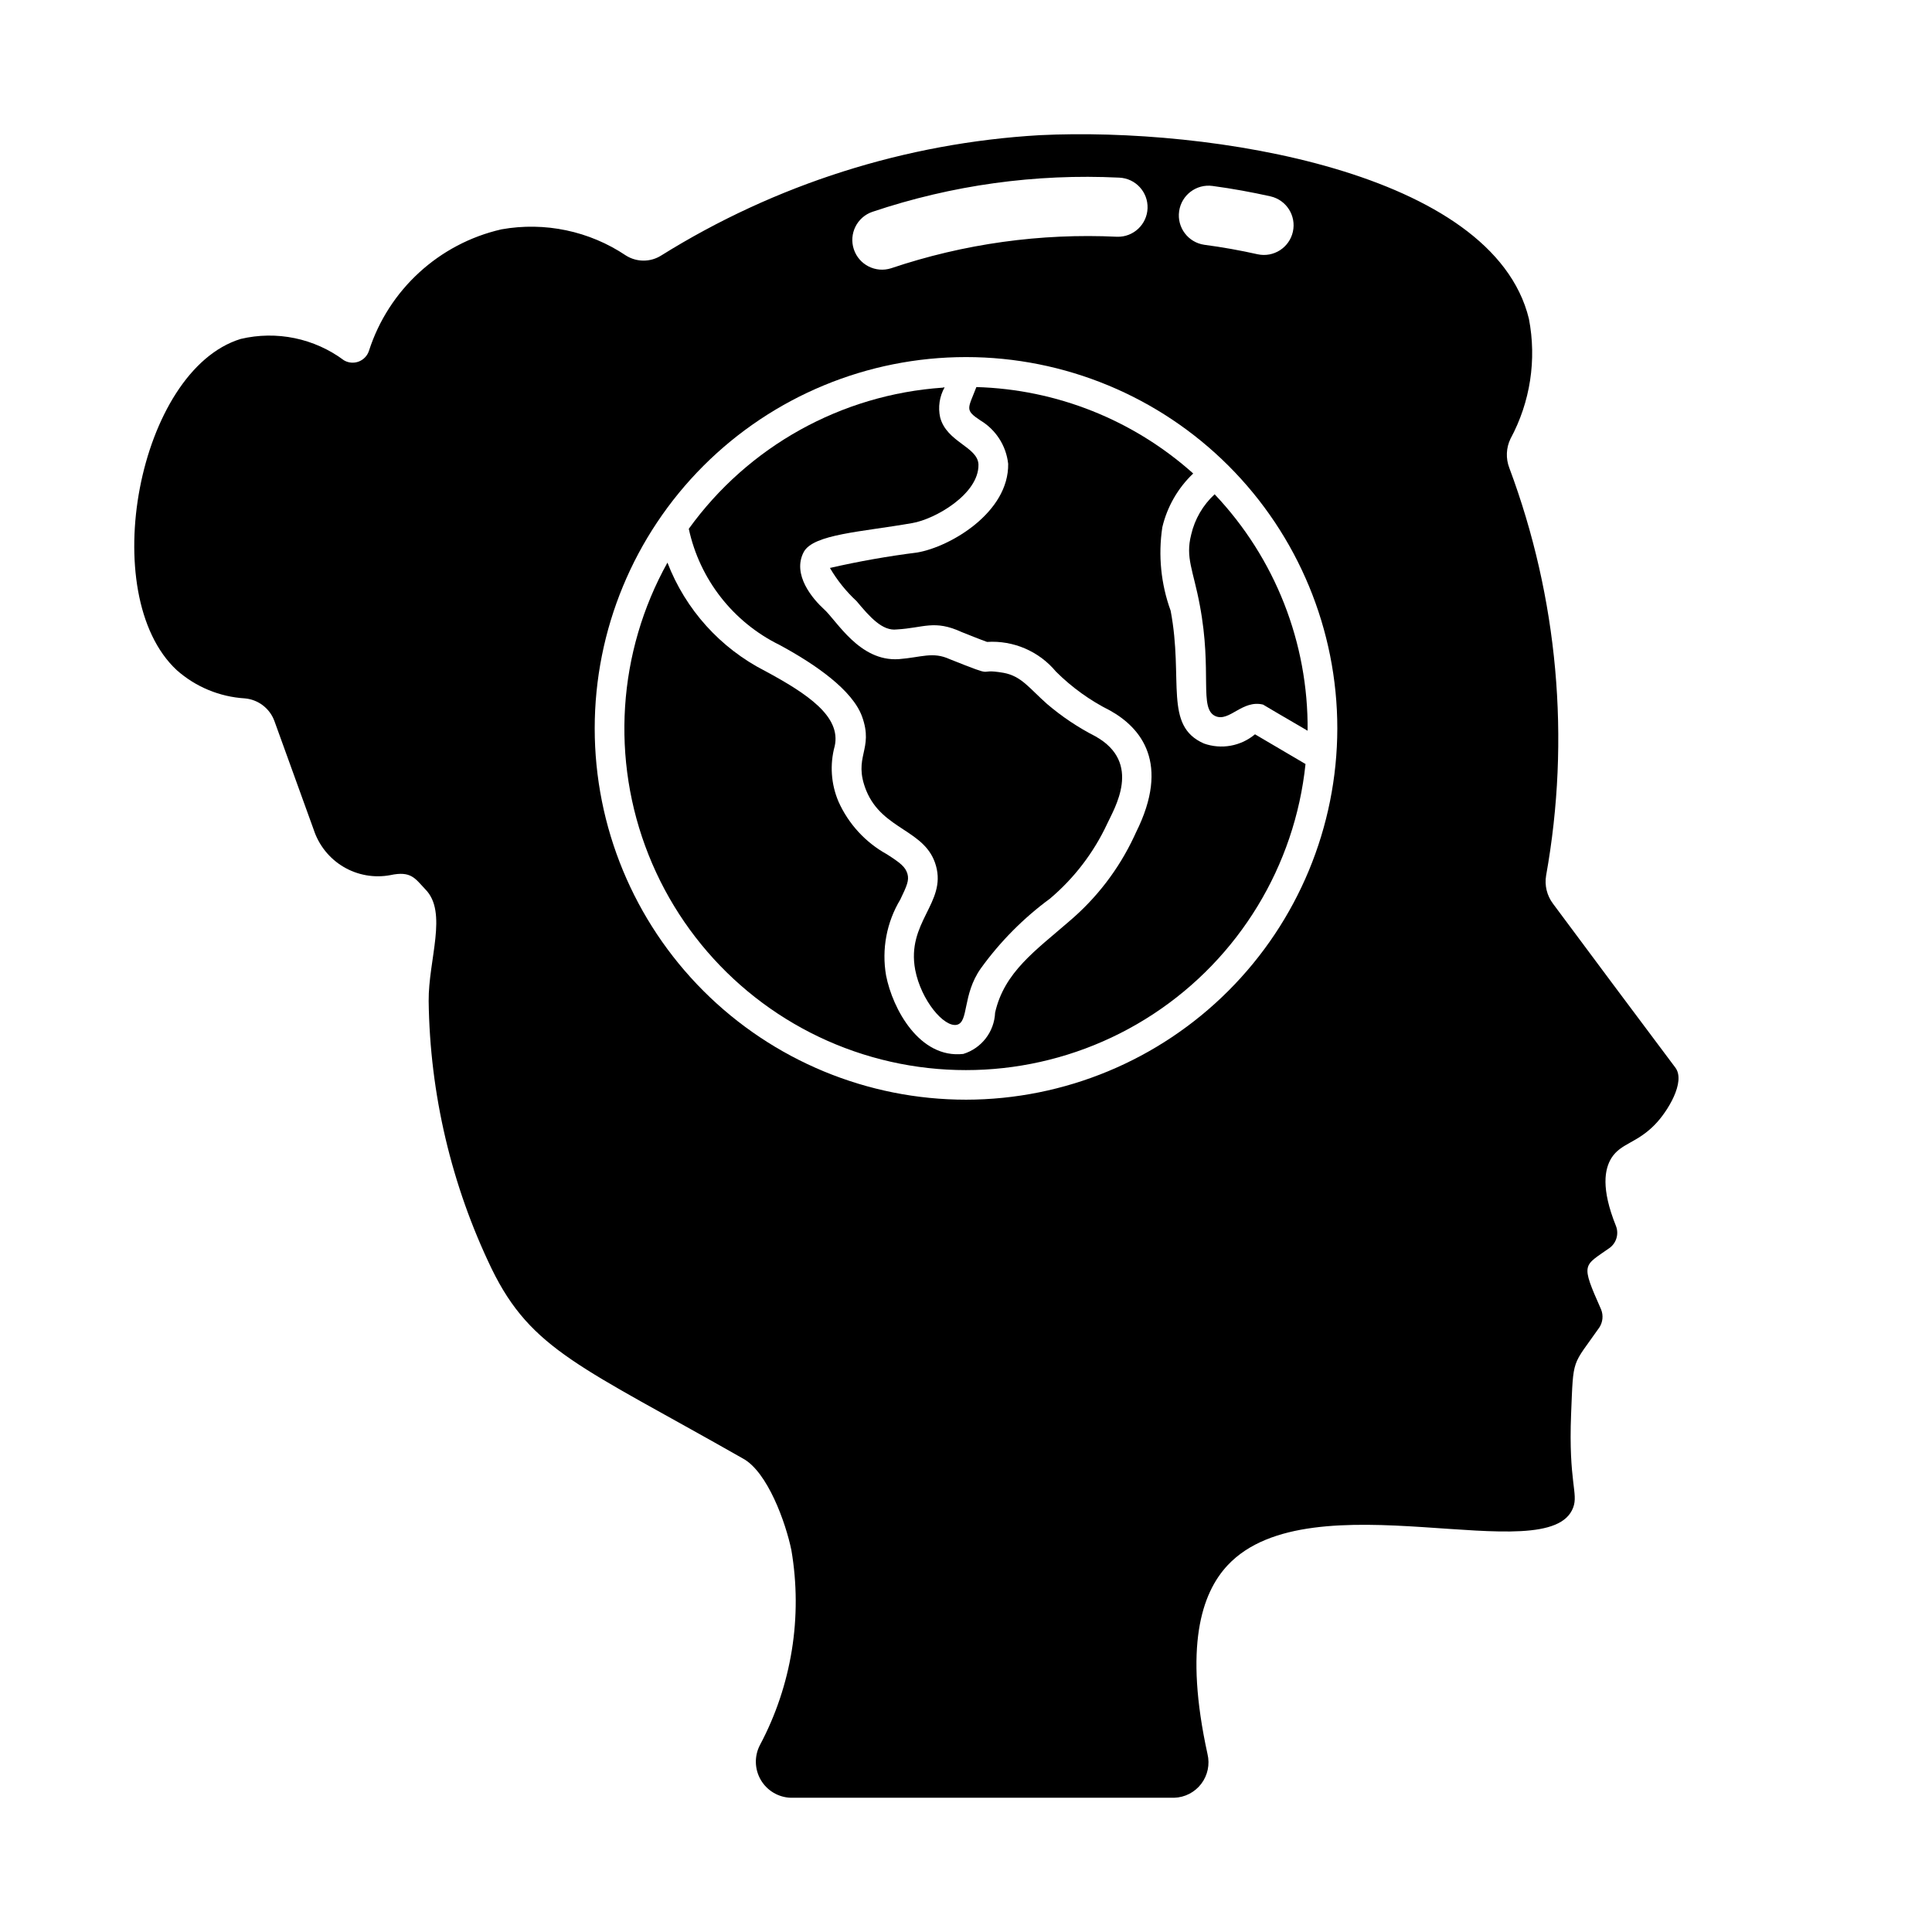 <?xml version="1.0" encoding="UTF-8"?>
<!-- Uploaded to: ICON Repo, www.iconrepo.com, Generator: ICON Repo Mixer Tools -->
<svg fill="#000000" width="800px" height="800px" version="1.1" viewBox="144 144 512 512" xmlns="http://www.w3.org/2000/svg">
 <g>
  <path d="m476.59 338.6 13.383 7.871c-2.816 27.039-17.641 51.379-40.367 66.289-22.73 14.91-50.961 18.816-76.883 10.633-25.922-8.184-46.797-27.586-56.844-52.844-10.051-25.258-8.215-53.695 5-77.449 4.793 12.445 14.016 22.68 25.902 28.73 11.215 6.051 20.172 12.039 18.422 19.918h-0.004c-1.328 4.883-0.969 10.07 1.023 14.719 2.652 5.914 7.156 10.805 12.832 13.934 3.543 2.281 4.879 3.305 5.434 5.195 0.473 1.73-0.156 3.148-1.891 6.769v0.004c-3.644 6.043-4.984 13.199-3.777 20.152 1.742 8.887 8.867 22.074 20.469 20.781h-0.004c4.844-1.492 8.223-5.879 8.426-10.941 2.426-10.746 10.73-16.461 19.602-24.168h-0.004c7.305-6.176 13.184-13.855 17.242-22.516l0.473-1.023c9.211-18.422 1.34-27.789-6.848-32.355-5.297-2.652-10.133-6.133-14.328-10.309-4.481-5.394-11.266-8.32-18.266-7.875-1.574-0.551-5.117-1.969-6.691-2.598-7.289-3.371-10.094-1.105-17.238-0.707-3.777 0.473-7.086-3.227-10.629-7.477l0.004-0.004c-2.785-2.574-5.172-5.543-7.086-8.816 7.641-1.75 15.363-3.113 23.145-4.094 8.738-1.496 24.324-10.629 24.09-23.539l-0.004 0.004c-0.531-4.777-3.269-9.031-7.398-11.492-4.195-2.797-3.227-3.059-1.023-8.816 21.262 0.602 41.617 8.719 57.465 22.906-4.059 3.852-6.902 8.805-8.188 14.246-1.125 7.445-0.367 15.051 2.207 22.121 3.492 18.434-1.91 30.473 8.816 35.188 4.625 1.645 9.777 0.715 13.539-2.438z"/>
  <path d="m582.63 441.96c3.227-3.305 8.188-11.258 5.352-15.035-10.863-14.484-21.676-28.969-32.434-43.453h0.004c-1.609-2.137-2.266-4.844-1.812-7.481 6.5-36.223 3.125-73.531-9.762-108-0.961-2.504-0.848-5.297 0.316-7.715 5.25-9.719 6.977-20.957 4.879-31.801-9.523-39.047-84.543-50.855-129.65-48.652-35.57 2.066-70.055 13.027-100.29 31.883-2.859 1.812-6.508 1.812-9.367 0-9.68-6.496-21.508-8.98-32.984-6.926-16.562 3.789-29.902 16.023-35.109 32.195-0.426 1.305-1.418 2.348-2.703 2.84-1.285 0.488-2.719 0.371-3.906-0.32-7.844-5.852-17.875-7.93-27.395-5.668-27.16 8.344-38.418 67.777-16.926 87.773 5.004 4.434 11.352 7.066 18.027 7.477 3.582 0.309 6.66 2.676 7.871 6.062l10.391 28.734c1.348 4.129 4.148 7.629 7.887 9.848 3.738 2.215 8.152 2.996 12.422 2.195 5.512-1.18 6.535 0.867 9.289 3.777 5.984 6.062 0.789 18.578 0.867 29.598v0.004c0.316 24.574 6.012 48.785 16.688 70.926 10.547 21.648 23.852 25.977 66.598 50.301 6.535 3.543 11.336 17.004 12.832 24.246 3.023 17.688 0.09 35.879-8.344 51.719-1.504 2.914-1.41 6.398 0.254 9.227 1.66 2.824 4.656 4.606 7.934 4.707h101.62c2.82-0.09 5.449-1.445 7.16-3.691 1.707-2.242 2.316-5.137 1.66-7.879-6.219-28.418-1.652-42.586 5.352-50.066 22.121-23.539 85.254 1.73 91.551-15.273 1.418-3.777-1.258-6.691-0.551-24.719 0.629-15.352 0.156-12.516 7.477-22.984 0.938-1.426 1.113-3.219 0.473-4.801-5.512-12.438-4.723-11.336 2.363-16.375 1.738-1.355 2.379-3.695 1.574-5.746-4.016-9.996-2.992-15.113-1.18-18.027 2.519-3.938 6.691-3.856 11.57-8.895zm-117.29-248.68c5.273 0.707 10.391 1.652 15.352 2.754v0.004c4.215 0.953 6.871 5.137 5.938 9.355-0.93 4.223-5.098 6.902-9.324 5.996-4.566-1.023-9.367-1.891-14.168-2.519-4.289-0.629-7.266-4.602-6.656-8.891 0.605-4.293 4.566-7.285 8.859-6.699zm-90.133 6.848v0.004c21.047-7.078 43.234-10.148 65.414-9.055 4.301 0.188 7.644 3.805 7.492 8.105-0.152 4.301-3.742 7.676-8.043 7.562-20.312-0.977-40.633 1.852-59.906 8.344-4.117 1.324-8.531-0.918-9.891-5.019-1.363-4.106 0.84-8.543 4.934-9.938zm24.797 235.3c-26.098 0-51.129-10.367-69.582-28.82-18.453-18.453-28.82-43.48-28.82-69.578 0-26.098 10.367-51.129 28.82-69.582s43.484-28.82 69.582-28.82 51.125 10.367 69.578 28.82 28.82 43.484 28.82 69.582c-0.035 26.086-10.414 51.094-28.859 69.539-18.445 18.445-43.453 28.824-69.539 28.859z"/>
  <path d="m437.39 362.37c-3.555 7.598-8.711 14.336-15.113 19.758-7.043 5.172-13.23 11.414-18.344 18.5-4.961 7.008-3.148 14.25-6.375 14.957-3.387 0.707-9.445-6.453-11.02-14.562-2.363-12.594 8.266-17.711 5.512-27.551-2.676-9.684-14.168-9.367-18.5-19.996-3.621-9.055 2.125-10.707-1.102-19.602-2.519-6.926-12.121-13.699-21.883-18.973h-0.004c-12.27-6.031-21.113-17.34-24.012-30.703v-0.078c15.762-21.852 40.43-35.555 67.309-37.391 0.148-0.062 0.309-0.09 0.473-0.078-1.355 2.414-1.777 5.246-1.184 7.949 1.73 6.613 9.996 7.793 10.156 12.516 0.156 7.793-11.492 14.484-17.555 15.508-13.461 2.363-26.137 2.914-28.734 7.637-3.227 6.062 2.519 12.594 5.273 15.113 3.465 3.07 9.445 14.012 19.918 13.305 5.984-0.473 8.973-2.047 13.461 0 13.617 5.434 6.375 2.281 14.25 3.621 4.801 0.867 6.848 4.094 11.57 8.266 3.93 3.352 8.234 6.231 12.832 8.582 12.516 7.004 4.961 19.129 3.07 23.223z"/>
  <path d="m490.53 337.65c-9.996-5.824-8.344-4.879-11.809-6.926-5.512-1.34-8.895 4.644-12.594 3.07-4.488-1.969-0.789-11.57-4.172-29.441-1.73-9.289-3.856-12.516-2.281-18.656l-0.004-0.004c0.949-4.113 3.117-7.844 6.219-10.703 16.023 16.906 24.855 39.371 24.641 62.66z"/>
 </g>
</svg>